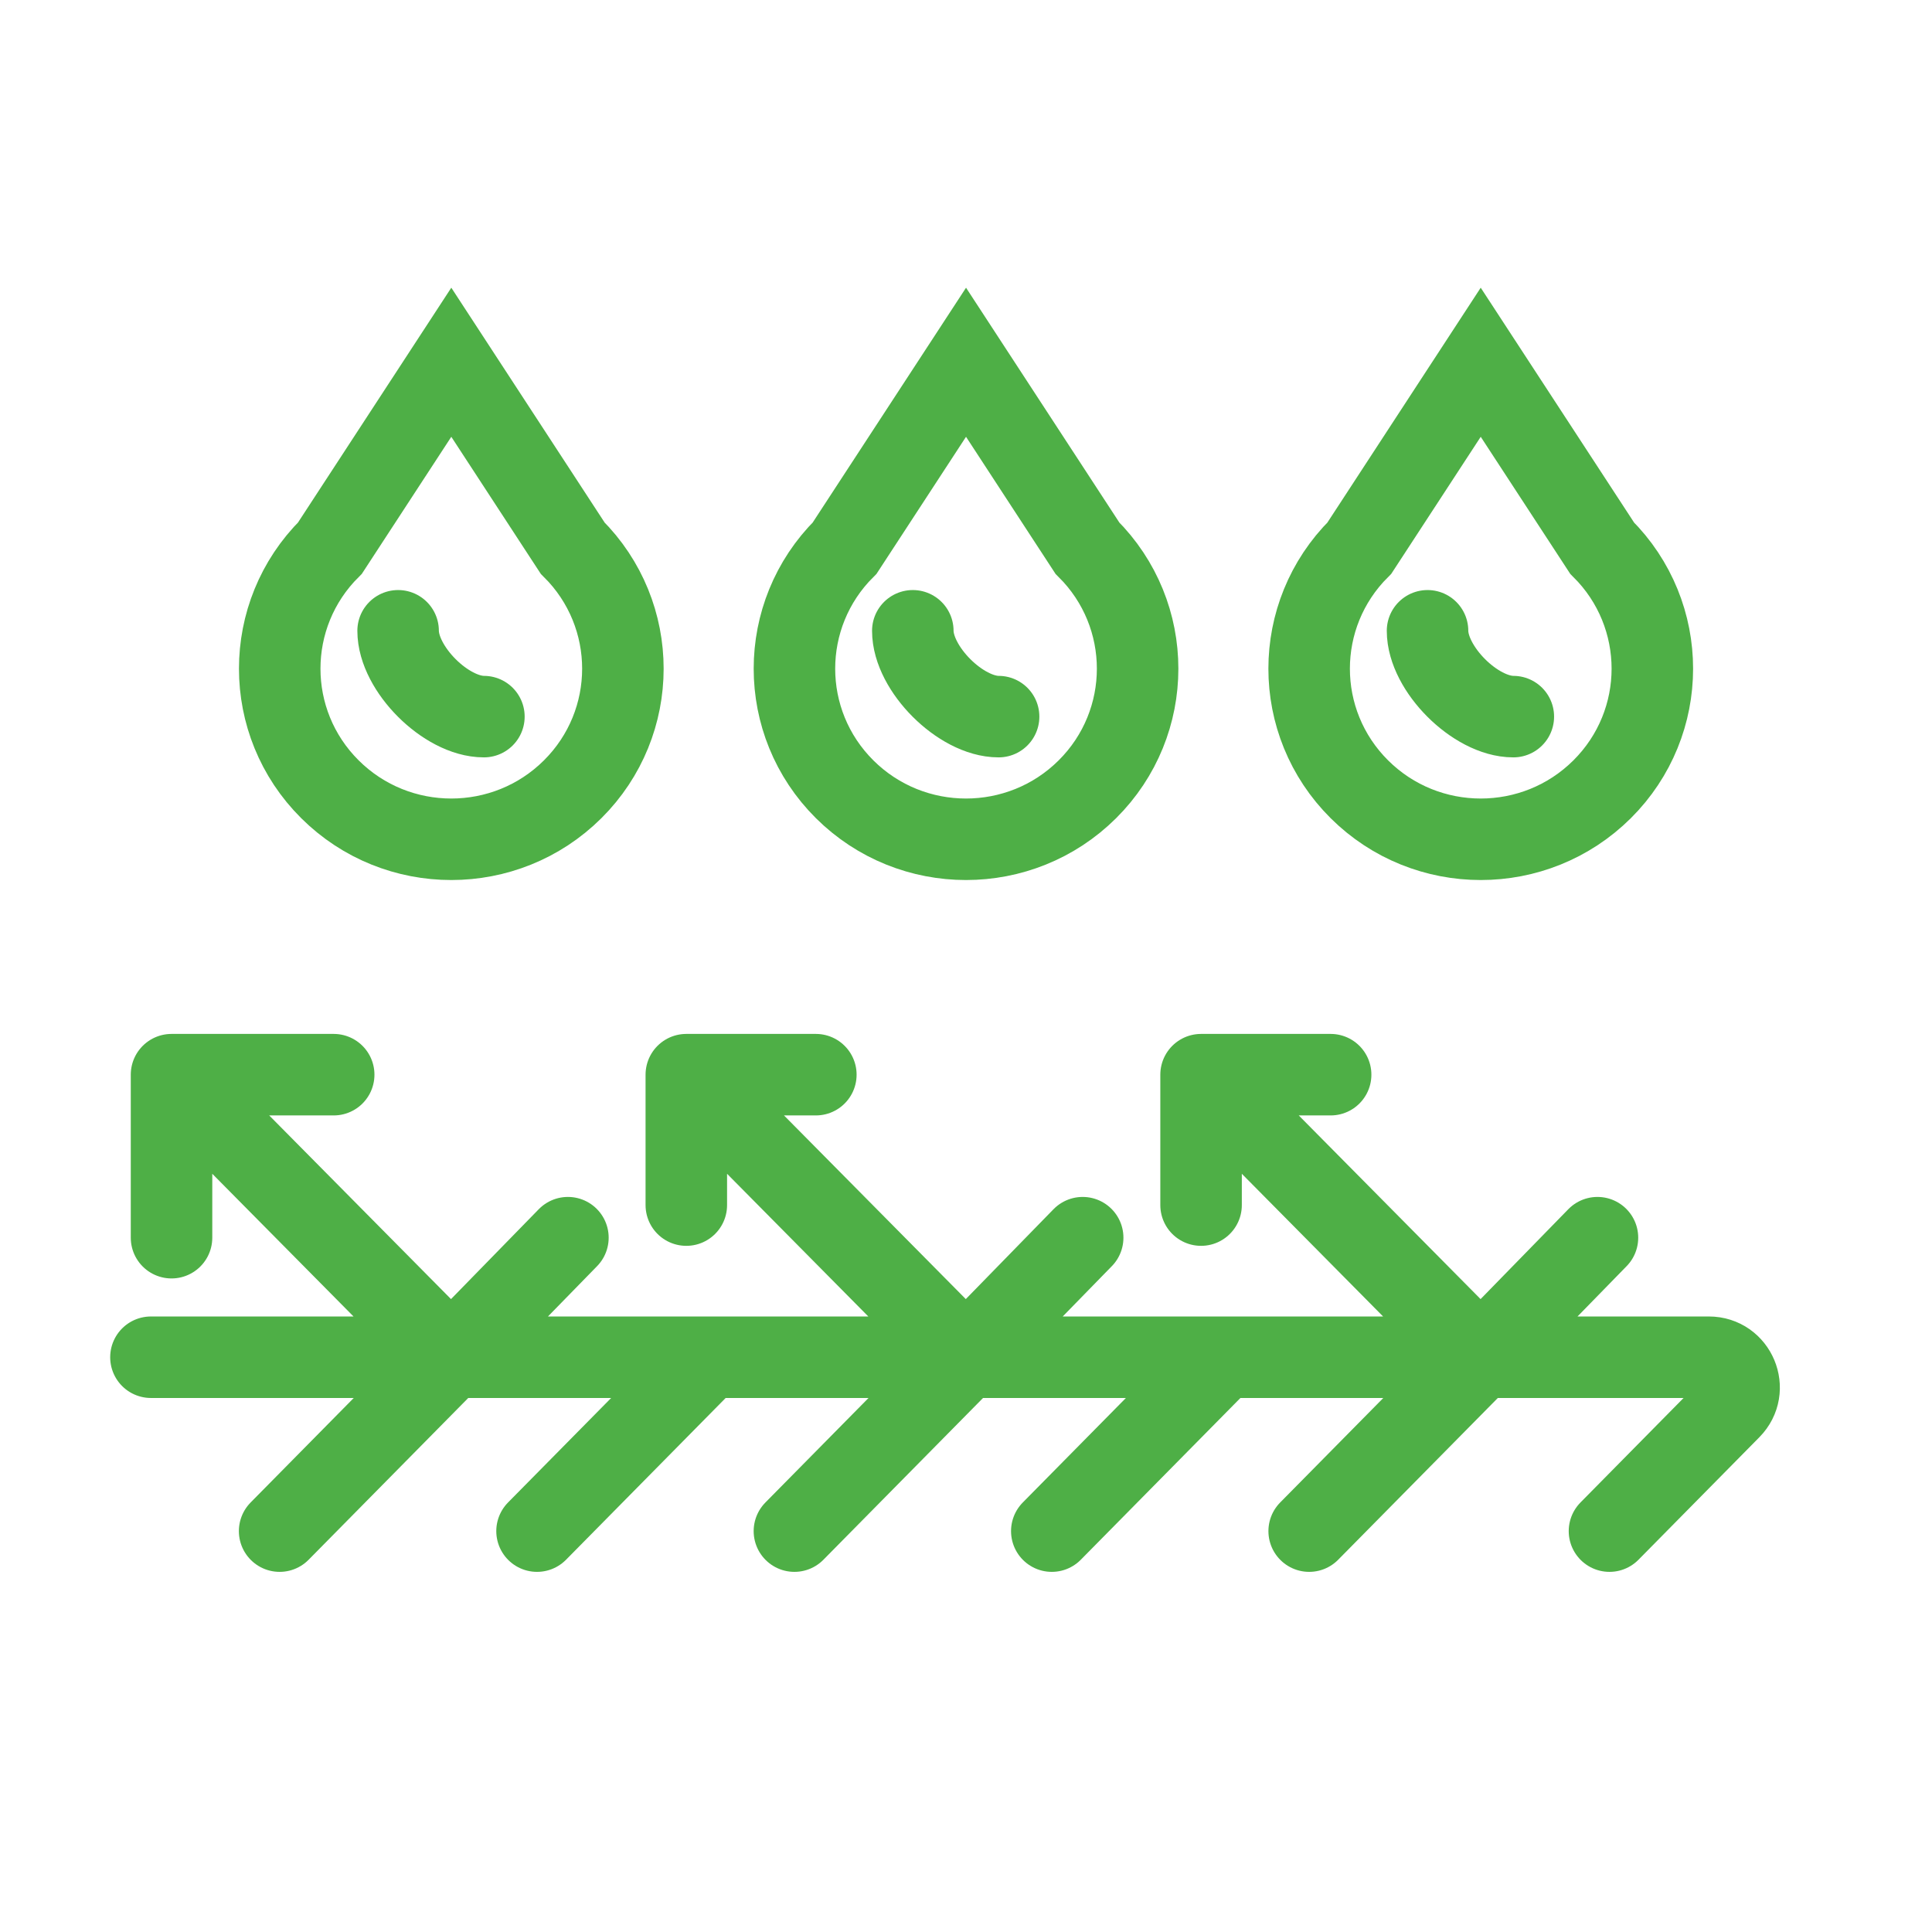 <?xml version="1.0" encoding="UTF-8"?>
<svg xmlns="http://www.w3.org/2000/svg" width="64" height="64" viewBox="0 0 64 64" fill="none">
  <g id="-">
    <g id="Group 4262">
      <g id="Group 7">
        <path id="Rectangle 16" d="M45.032 26.147C42.812 23.94 42.812 20.362 45.032 18.156L49.051 12L53.071 18.156C55.291 20.362 55.291 23.94 53.071 26.147C50.851 28.354 47.252 28.354 45.032 26.147Z" stroke="#4EAF46" stroke-width="2.7" stroke-linecap="round"></path>
        <path id="Ellipse 5" d="M50.131 23.739C48.875 23.739 47.289 22.152 47.289 20.896" stroke="#4EAF46" stroke-width="2.7" stroke-linecap="round"></path>
      </g>
      <g id="Group 8">
        <path id="Rectangle 16_2" d="M27.981 26.147C25.762 23.94 25.762 20.362 27.981 18.156L32.001 12L36.02 18.156C38.24 20.362 38.24 23.94 36.02 26.147C33.8 28.354 30.201 28.354 27.981 26.147Z" stroke="#4EAF46" stroke-width="2.7" stroke-linecap="round"></path>
        <path id="Ellipse 5_2" d="M33.08 23.739C31.825 23.739 30.238 22.152 30.238 20.896" stroke="#4EAF46" stroke-width="2.7" stroke-linecap="round"></path>
      </g>
      <g id="Group 9">
        <path id="Rectangle 16_3" d="M10.931 26.147C8.711 23.94 8.711 20.362 10.931 18.156L14.95 12L18.969 18.156C21.189 20.362 21.189 23.94 18.969 26.147C16.749 28.354 13.15 28.354 10.931 26.147Z" stroke="#4EAF46" stroke-width="2.7" stroke-linecap="round"></path>
        <path id="Ellipse 5_3" d="M16.03 23.739C14.774 23.739 13.188 22.152 13.188 20.896" stroke="#4EAF46" stroke-width="2.7" stroke-linecap="round"></path>
      </g>
      <path id="Vector 1" d="M5 44.96H14.947M14.947 44.96L9.263 50.72M14.947 44.96H20.632H23.474M14.947 44.96L18.813 41M14.947 44.96L5.682 35.6M23.474 44.96L17.79 50.72M23.474 44.96H32M32 44.96L26.316 50.72M32 44.96H37.684H40.526M32 44.96L35.865 41M32 44.96L22.735 35.6M40.526 44.96L34.842 50.72M40.526 44.96H49.053M49.053 44.96L43.368 50.72M49.053 44.96H56.608C57.496 44.96 57.944 46.03 57.32 46.662L53.316 50.72M49.053 44.96L52.918 41M49.053 44.96L39.787 35.6M39.787 35.6V39.92M39.787 35.6H44.079M22.735 35.6V39.92M22.735 35.6H27.026M5.682 35.6H11.054M5.682 35.6V41" stroke="#4EAF46" stroke-width="2.7" stroke-linecap="round"></path>
    </g>
  </g>
</svg>
